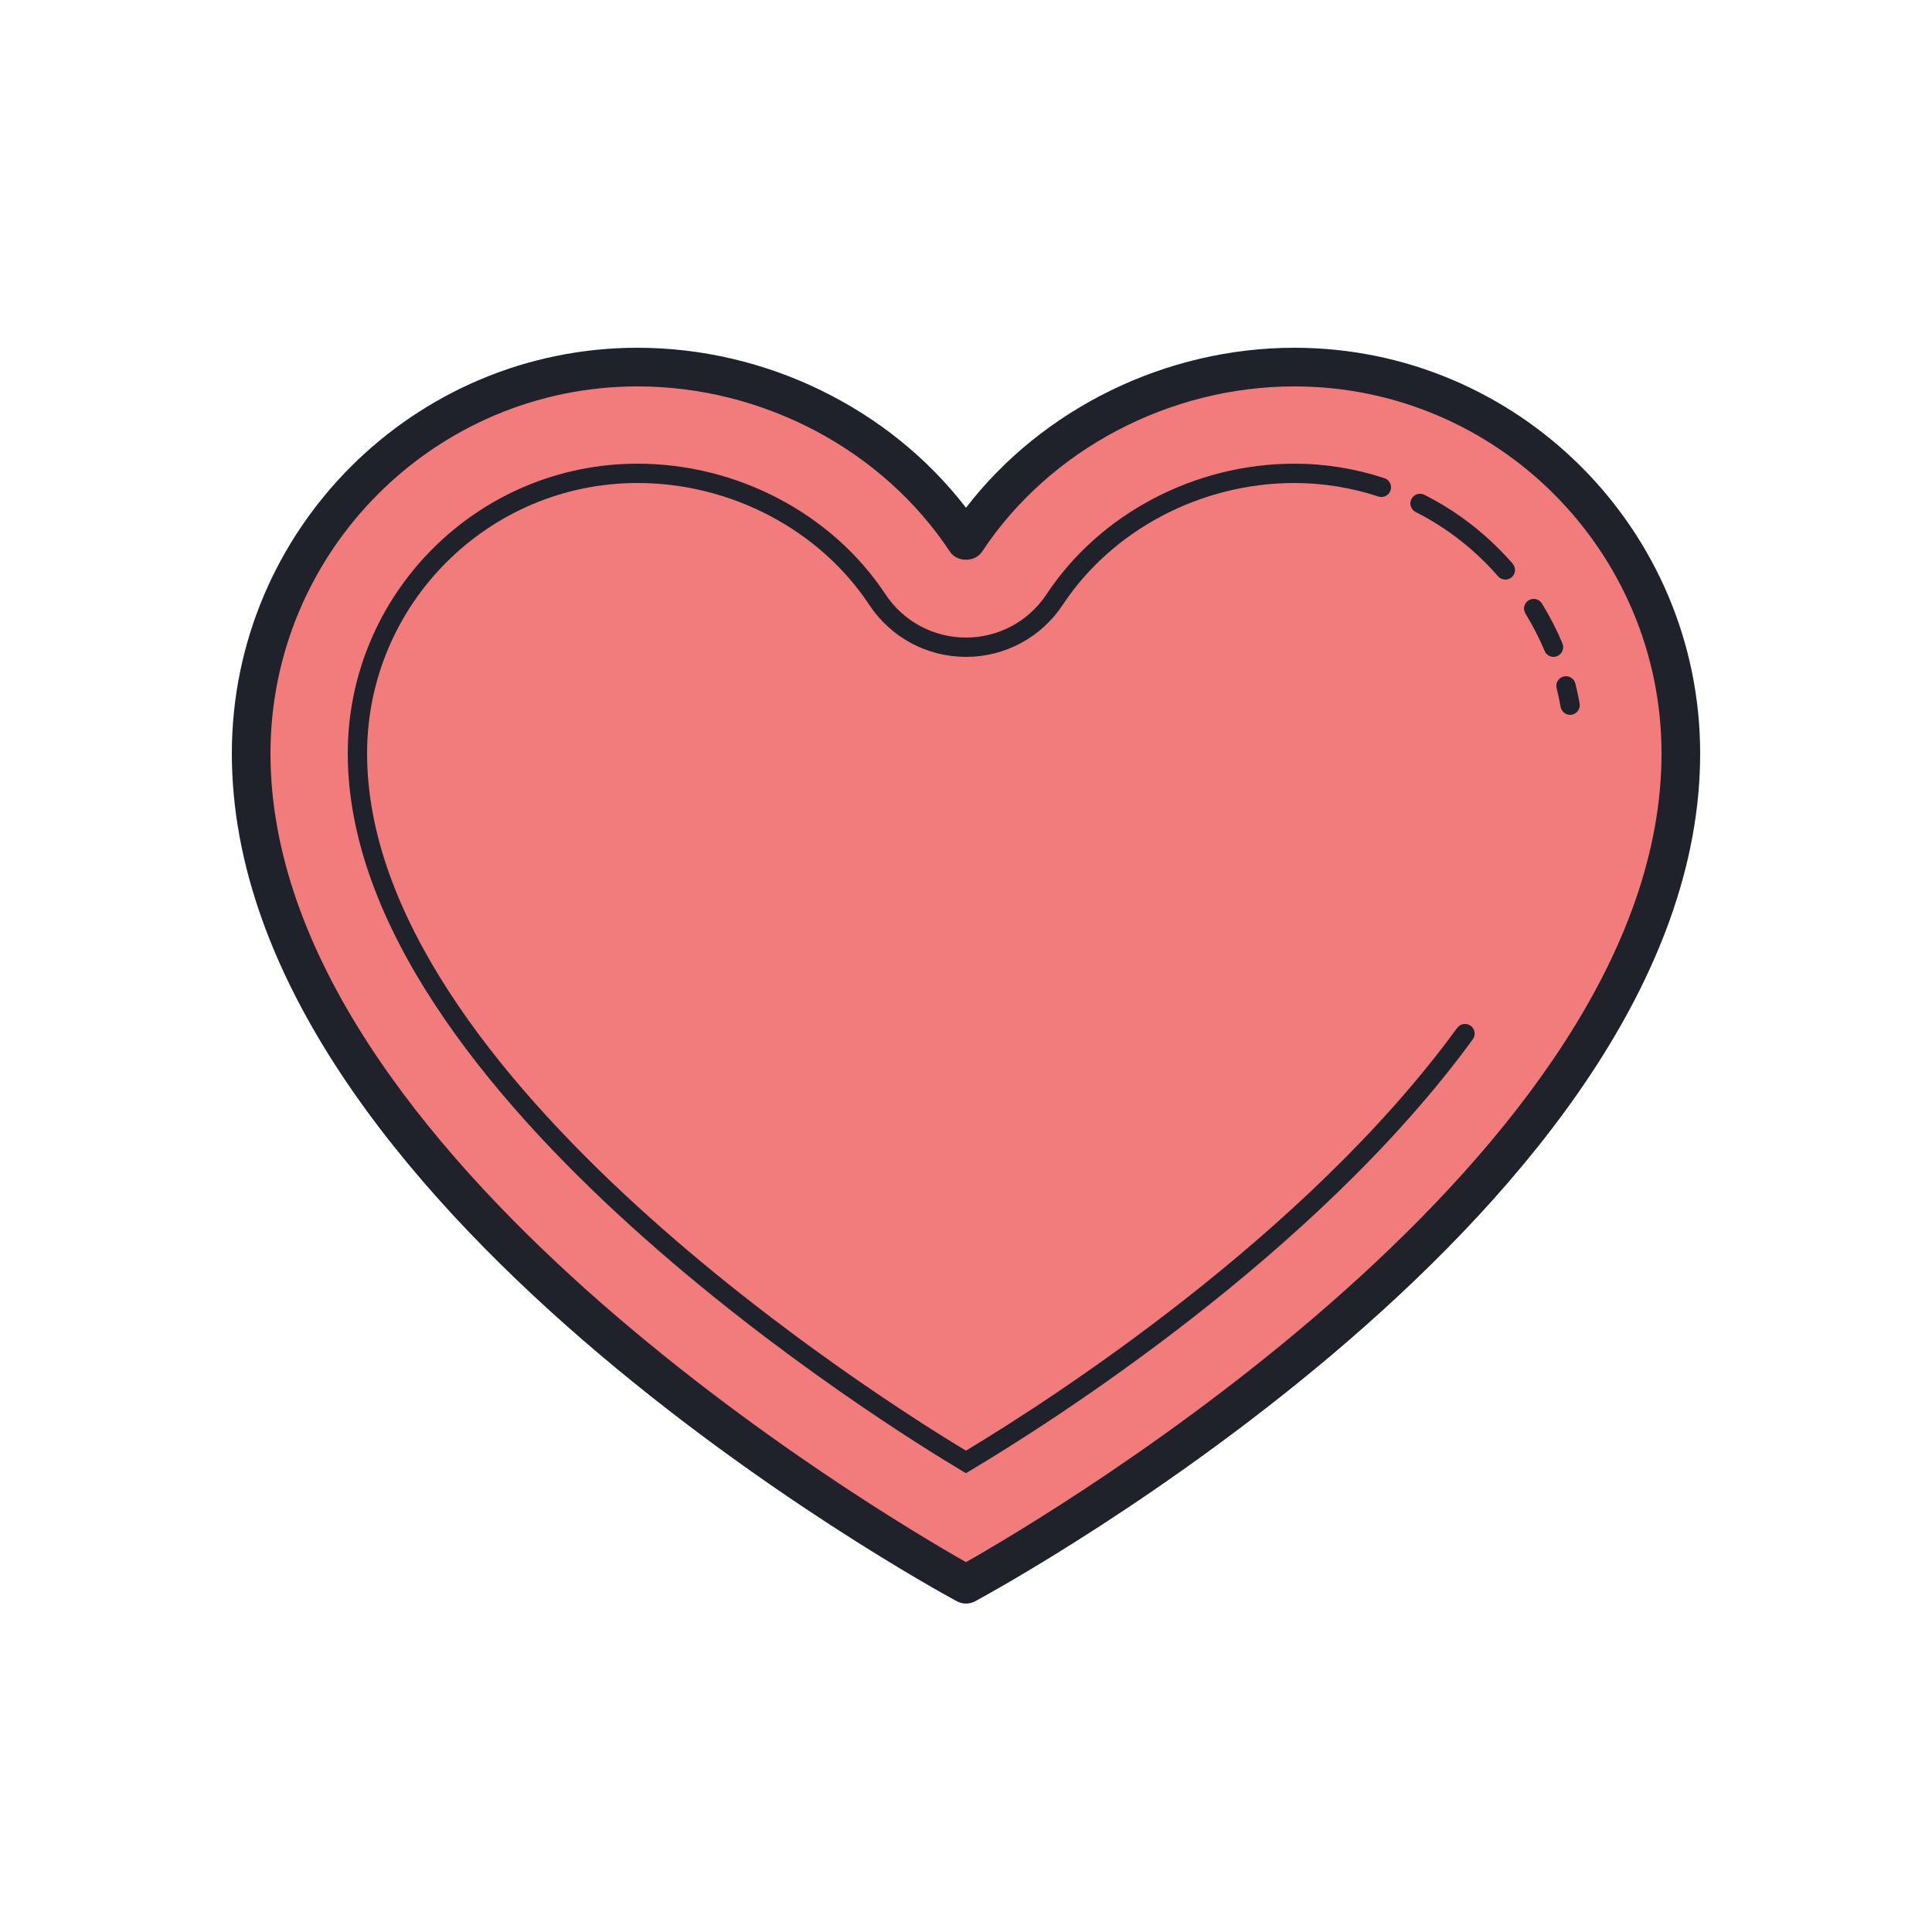 <?xml version="1.0" encoding="UTF-8"?> <svg xmlns="http://www.w3.org/2000/svg" viewBox="0 0 100 100" width="100px" height="100px"><path fill="#f27c7c" d="M50,28c-3.578-5.413-10.026-9-17-9c-11.046,0-20,8.954-20,20c0,23,37,43,37,43s37-20,37-43 c0-11.046-8.954-20-20-20C60.026,19,53.578,22.587,50,28z"></path><path fill="#1f212b" d="M50,83c-0.164,0-0.327-0.04-0.476-0.12C47.992,82.051,12,62.328,12,39c0-11.58,9.42-21,21-21 c6.657,0,13.042,3.141,17,8.281C53.958,21.141,60.343,18,67,18c11.58,0,21,9.42,21,21c0,23.328-35.992,43.051-37.524,43.88 C50.327,82.96,50.164,83,50,83z M33,20c-10.477,0-19,8.523-19,19c0,20.754,31.709,39.425,36,41.855C54.291,78.424,86,59.744,86,39 c0-10.477-8.523-19-19-19c-6.484,0-12.679,3.277-16.166,8.551c-0.37,0.561-1.298,0.561-1.668,0C45.679,23.277,39.484,20,33,20z"></path><path fill="#1f212b" d="M77.916,30c-0.139,0-0.278-0.058-0.376-0.171c-1.218-1.395-2.653-2.513-4.264-3.326 c-0.247-0.124-0.346-0.425-0.221-0.671c0.124-0.247,0.423-0.347,0.671-0.221c1.727,0.871,3.264,2.069,4.567,3.561 c0.182,0.208,0.161,0.524-0.047,0.706C78.15,29.959,78.032,30,77.916,30z"></path><path fill="#1f212b" d="M80.41,34c-0.196,0-0.383-0.117-0.462-0.31c-0.26-0.63-0.583-1.262-0.991-1.931 c-0.144-0.236-0.069-0.543,0.167-0.687c0.237-0.143,0.544-0.068,0.687,0.167c0.434,0.713,0.781,1.39,1.061,2.069 c0.105,0.255-0.017,0.547-0.272,0.653C80.538,33.988,80.473,34,80.41,34z"></path><path fill="#1f212b" d="M81.269,37c-0.238,0-0.45-0.171-0.492-0.414c-0.057-0.326-0.127-0.647-0.207-0.965 c-0.066-0.268,0.097-0.539,0.365-0.606c0.265-0.064,0.539,0.097,0.606,0.365c0.085,0.341,0.16,0.685,0.221,1.035 c0.047,0.272-0.135,0.531-0.407,0.579C81.326,36.998,81.297,37,81.269,37z"></path><path fill="#1f212b" d="M49.997,76.251l-0.256-0.152C46.492,74.165,18,56.689,18,39c0-8.271,6.729-15,15-15 c5.158,0,10.074,2.589,12.829,6.757C46.757,32.162,48.317,33,50,33s3.243-0.838,4.171-2.243C56.926,26.589,61.842,24,67,24 c1.572,0,3.139,0.252,4.656,0.749c0.262,0.086,0.405,0.368,0.319,0.631c-0.086,0.262-0.368,0.406-0.631,0.319 C69.928,25.235,68.466,25,67,25c-4.826,0-9.422,2.417-11.995,6.309C53.891,32.994,52.02,34,50,34s-3.891-1.006-5.005-2.691 C42.422,27.417,37.826,25,33,25c-7.72,0-14,6.28-14,14c0,16.748,26.794,33.554,30.997,36.086 c4.293-2.583,17.562-11.091,25.426-21.881c0.164-0.223,0.475-0.272,0.699-0.11c0.223,0.163,0.272,0.476,0.11,0.699 C68.092,64.962,54.29,73.69,50.254,76.098L49.997,76.251z"></path></svg> 